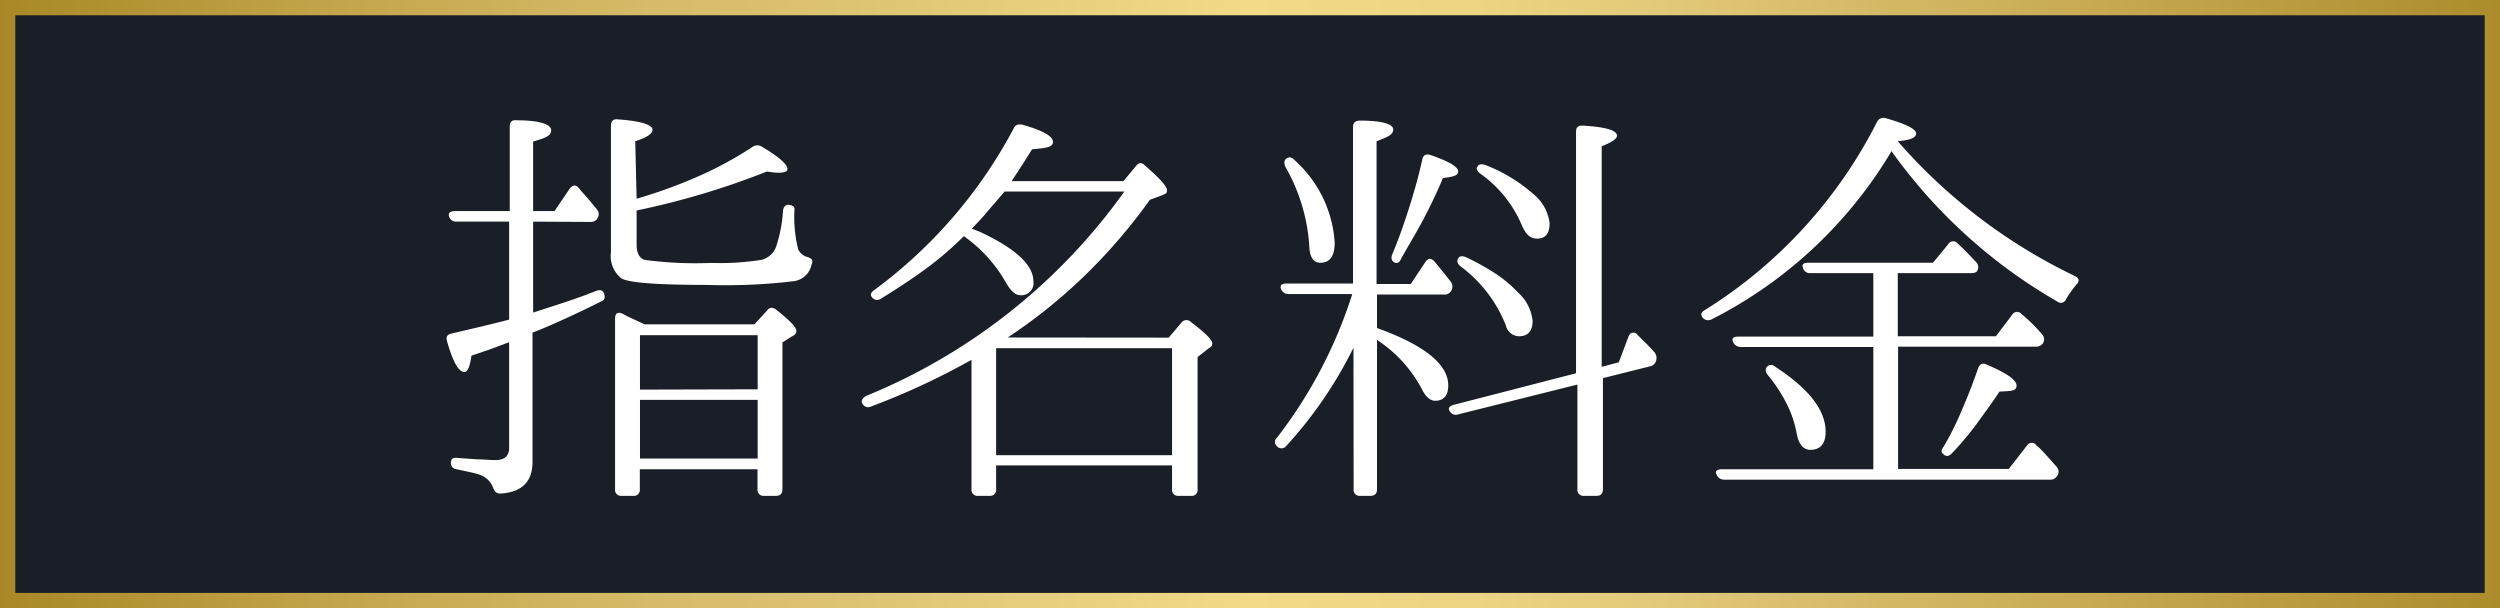 <svg xmlns="http://www.w3.org/2000/svg" xmlns:xlink="http://www.w3.org/1999/xlink" viewBox="0 0 163.56 39.79"><defs><style>.cls-1{fill:#191e27;}.cls-2{fill:url(#新規グラデーションスウォッチ_1);}.cls-3{fill:#fff;}</style><linearGradient id="新規グラデーションスウォッチ_1" y1="19.9" x2="163.56" y2="19.9" gradientUnits="userSpaceOnUse"><stop offset="0" stop-color="#aa8827"/><stop offset="0.13" stop-color="#c2a44a"/><stop offset="0.26" stop-color="#d6bb68"/><stop offset="0.34" stop-color="#ddc473"/><stop offset="0.5" stop-color="#f3da87"/><stop offset="0.59" stop-color="#edd482"/><stop offset="0.67" stop-color="#e1c878"/><stop offset="1" stop-color="#ad8c2d"/></linearGradient></defs><title>アセット 1</title><g id="レイヤー_2" data-name="レイヤー 2"><g id="レイヤー_1-2" data-name="レイヤー 1"><rect class="cls-1" width="163.56" height="39.79"/><path class="cls-2" d="M162.56,1V38.79H1V1H162.56m1-1H0V39.79H163.56V0Z"/><path class="cls-3" d="M34.88,14.5l0,5.95,2.15-.7c.69-.23,1.35-.47,2-.73.29-.09.47,0,.52.3s-.08.33-.3.44c-.88.44-1.68.82-2.41,1.15s-1.39.62-2,.85v8.45c0,1.31-.7,2-2.11,2.08-.22,0-.37-.1-.46-.36a1.44,1.44,0,0,0-.91-.88c-.16-.05-.37-.11-.61-.16l-.87-.19a.4.4,0,0,1-.38-.44c0-.24.14-.34.44-.3l1.24.09c.41,0,.83.05,1.25.05.58,0,.88-.27.88-.8V22.39l-.3.11-.4.15-.65.24-1.12.38c-.09.71-.25,1.07-.46,1.07-.37,0-.75-.67-1.13-2-.09-.29,0-.47.3-.52l1.87-.44c.62-.15,1.25-.3,1.89-.47V14.5H29.87a.48.48,0,0,1-.5-.36q-.07-.33.42-.33h3.56V8.28c0-.31.15-.45.46-.41,1.5,0,2.25.27,2.25.65s-.39.51-1.18.74v4.55h1.4l1-1.48c.21-.25.41-.26.61,0s.42.47.61.7.38.46.57.69a.47.47,0,0,1,0,.58c-.07.15-.22.22-.46.22ZM41.65,13a31.68,31.68,0,0,0,4.14-1.51,24.15,24.15,0,0,0,3.46-1.89.54.54,0,0,1,.6,0c1.11.66,1.67,1.15,1.67,1.46q0,.24-.6.24a4.53,4.53,0,0,1-.74-.08,51.47,51.47,0,0,1-8.53,2.55V16c0,.56.18.89.52,1a24.6,24.6,0,0,0,4.36.2A17.08,17.08,0,0,0,49.82,17a1.37,1.37,0,0,0,1-1,9.17,9.17,0,0,0,.41-2.24c.06-.31.23-.42.52-.33s.22.21.22.46a8.61,8.61,0,0,0,.25,2.42.92.92,0,0,0,.55.49.78.78,0,0,1,.33.16.33.33,0,0,1,0,.33,1.37,1.37,0,0,1-1.12,1.1,37.28,37.28,0,0,1-5.73.25q-4.83,0-5.59-.42a1.88,1.88,0,0,1-.69-1.72V8.22c0-.31.16-.45.47-.41q2.25.17,2.25.69c0,.25-.38.5-1.13.74Zm.52,8.22h7.19l.82-.9q.24-.33.6-.06c.88.7,1.32,1.15,1.32,1.37s-.1.28-.31.39l-.6.38V32c0,.29-.14.44-.41.44H50a.39.39,0,0,1-.44-.44V30.7h-7.7V32a.39.39,0,0,1-.44.44h-.74a.39.39,0,0,1-.44-.44V20.86c0-.37.17-.48.5-.33.16.09.33.18.51.26l.56.26Zm7.4,4.25V21.93h-7.7v3.56Zm0,.69h-7.7V30h7.7Z"/><path class="cls-3" d="M76.46,22.09l.85-1a.41.41,0,0,1,.63,0c.92.69,1.37,1.15,1.37,1.37s-.1.23-.3.38l-.66.52V32a.38.38,0,0,1-.43.44h-.8a.39.39,0,0,1-.44-.44V30.45H65.17V32a.39.39,0,0,1-.44.44H64a.39.39,0,0,1-.44-.44V23.54A46.92,46.92,0,0,1,57,26.59a.42.42,0,0,1-.58-.19c-.11-.19,0-.35.25-.5A38.72,38.72,0,0,0,73.56,12.53H65.72c-.46.56-.86,1-1.22,1.43s-.66.72-.92,1a0,0,0,0,1,0,0l.23.09.26.1q3.54,1.64,3.54,3.26a.79.79,0,0,1-.88.9c-.29,0-.59-.26-.9-.79a9.39,9.39,0,0,0-2.77-3.07,22,22,0,0,1-2.52,2.16q-1.38,1-2.94,1.95a.41.41,0,0,1-.57-.14c-.11-.14-.05-.3.19-.46a31.35,31.35,0,0,0,9.1-10.56q.14-.33.57-.24c1.36.38,2,.76,2,1.12s-.45.4-1.37.49l-.63,1c-.22.34-.45.7-.71,1.08H73.5l.83-1c.18-.23.38-.24.6,0,.95.82,1.42,1.35,1.42,1.59s-.1.23-.3.33l-.82.3A36.2,36.2,0,0,1,71,18a34.83,34.83,0,0,1-5.07,4.08Zm-11.29.69v7H76.68v-7Z"/><path class="cls-3" d="M88.55,22.75a27.57,27.57,0,0,1-4.41,6.44.39.39,0,0,1-.6,0,.36.36,0,0,1,0-.55,30.26,30.26,0,0,0,4.93-9.4H84.3a.52.52,0,0,1-.49-.33c-.06-.11,0-.2,0-.26a.54.54,0,0,1,.35-.1h4.36V8.3c0-.27.16-.41.47-.41,1.44,0,2.16.23,2.16.58s-.36.49-1.09.77v9.34h2.24l.94-1.42c.18-.28.38-.29.6-.06.33.39.69.84,1.09,1.35a.54.54,0,0,1,0,.6.49.49,0,0,1-.46.22H90.09v2.19c3.1,1.12,4.66,2.37,4.66,3.76,0,.64-.29,1-.85,1-.33,0-.63-.26-.88-.77a8.69,8.69,0,0,0-2.93-3.21V32c0,.29-.14.44-.42.44H89a.39.39,0,0,1-.44-.44ZM84.14,10.39c.18-.15.36-.12.55.08a7.91,7.91,0,0,1,2.63,5.4q0,1.32-.93,1.32c-.43,0-.66-.31-.72-.91a11.93,11.93,0,0,0-1.56-5.34C84,10.7,84,10.52,84.14,10.39Zm7.07,6.77c-.18-.11-.22-.29-.11-.55.42-1,.79-2.07,1.11-3.08s.6-2,.84-3.09q.08-.43.54-.3c1.21.42,1.81.78,1.81,1.07s-.32.35-1,.44c-.36.88-.78,1.75-1.24,2.63s-1,1.76-1.5,2.66C91.56,17.19,91.39,17.27,91.21,17.16Zm11.9,7.26V8.63c0-.31.15-.44.46-.41q2.22.13,2.22.66c0,.2-.34.43-1,.69V24l1.12-.3.63-1.67c.06-.15.14-.24.25-.26a.33.33,0,0,1,.33.12l-.08-.08c.21.22.42.42.61.61s.38.39.56.59a.59.59,0,0,1,.14.58.5.5,0,0,1-.41.38l-3.07.77V32c0,.29-.14.44-.41.44h-.82a.39.39,0,0,1-.44-.44V25.16L95.4,27.11a.44.44,0,0,1-.54-.19c-.15-.21-.06-.35.27-.44ZM95.4,16.91c.08-.16.25-.19.52-.08a16.25,16.25,0,0,1,2,1.12,8.32,8.32,0,0,1,1.42,1.21,2.88,2.88,0,0,1,.93,1.84c0,.65-.3,1-.9,1a.9.9,0,0,1-.85-.71,8.87,8.87,0,0,0-2.93-3.84C95.35,17.27,95.29,17.09,95.4,16.91Zm1.26-6c.08-.17.25-.2.53-.11a10.34,10.34,0,0,1,3.12,1.89,2.87,2.87,0,0,1,1.07,1.92c0,.66-.27,1-.8,1s-.79-.33-1.07-1a7.9,7.9,0,0,0-2.65-3.24C96.62,11.19,96.55,11,96.66,10.91Z"/><path class="cls-3" d="M124.16,9.24a35.93,35.93,0,0,0,11.59,8.82c.29.15.32.34.08.58a7.41,7.41,0,0,0-.66.93.36.36,0,0,1-.57.16,34.39,34.39,0,0,1-10.85-9.84,28.91,28.91,0,0,1-11.76,11,.47.47,0,0,1-.61-.13c-.14-.19-.08-.35.2-.5A31,31,0,0,0,122.79,8a.47.47,0,0,1,.57-.27c1.35.38,2,.72,2,1S125,9.16,124.16,9.24Zm0,8.63V22h6.42l1.06-1.4a.37.37,0,0,1,.61-.06,10.45,10.45,0,0,1,1.34,1.32.48.48,0,0,1,.08.58.55.55,0,0,1-.49.24h-9v8h7.24l1.2-1.54a.36.36,0,0,1,.61,0l.19.16c.2.2.4.41.59.63l.56.63a.46.46,0,0,1,0,.6.5.5,0,0,1-.47.22H112.81a.51.51,0,0,1-.5-.33.21.21,0,0,1,0-.26.58.58,0,0,1,.36-.09h9.89v-8h-8.66a.55.55,0,0,1-.52-.33c-.09-.23,0-.35.38-.35h8.8V17.87h-4.11a.46.46,0,0,1-.49-.34c-.09-.23,0-.34.38-.34h8.12l1-1.21a.37.37,0,0,1,.61-.06c.36.33.76.74,1.2,1.21a.47.47,0,0,1,.08.6c-.05.09-.19.14-.41.14ZM115.6,24a.37.37,0,0,1,.55,0c2.2,1.43,3.29,2.84,3.29,4.25,0,.78-.34,1.18-1,1.18-.48,0-.78-.39-.91-1.15a7.16,7.16,0,0,0-.61-1.81,10.24,10.24,0,0,0-1.25-1.92C115.49,24.34,115.48,24.16,115.6,24Zm11.57,5.73c-.18-.11-.2-.28,0-.52a19.79,19.79,0,0,0,1.17-2.35c.37-.85.73-1.76,1.07-2.75.11-.31.31-.39.58-.25,1.3.55,1.94,1,1.94,1.37s-.37.35-1.12.39c-.47.73-1,1.43-1.47,2.09a21,21,0,0,1-1.6,1.91C127.53,29.85,127.35,29.89,127.17,29.74Z"/></g></g></svg>